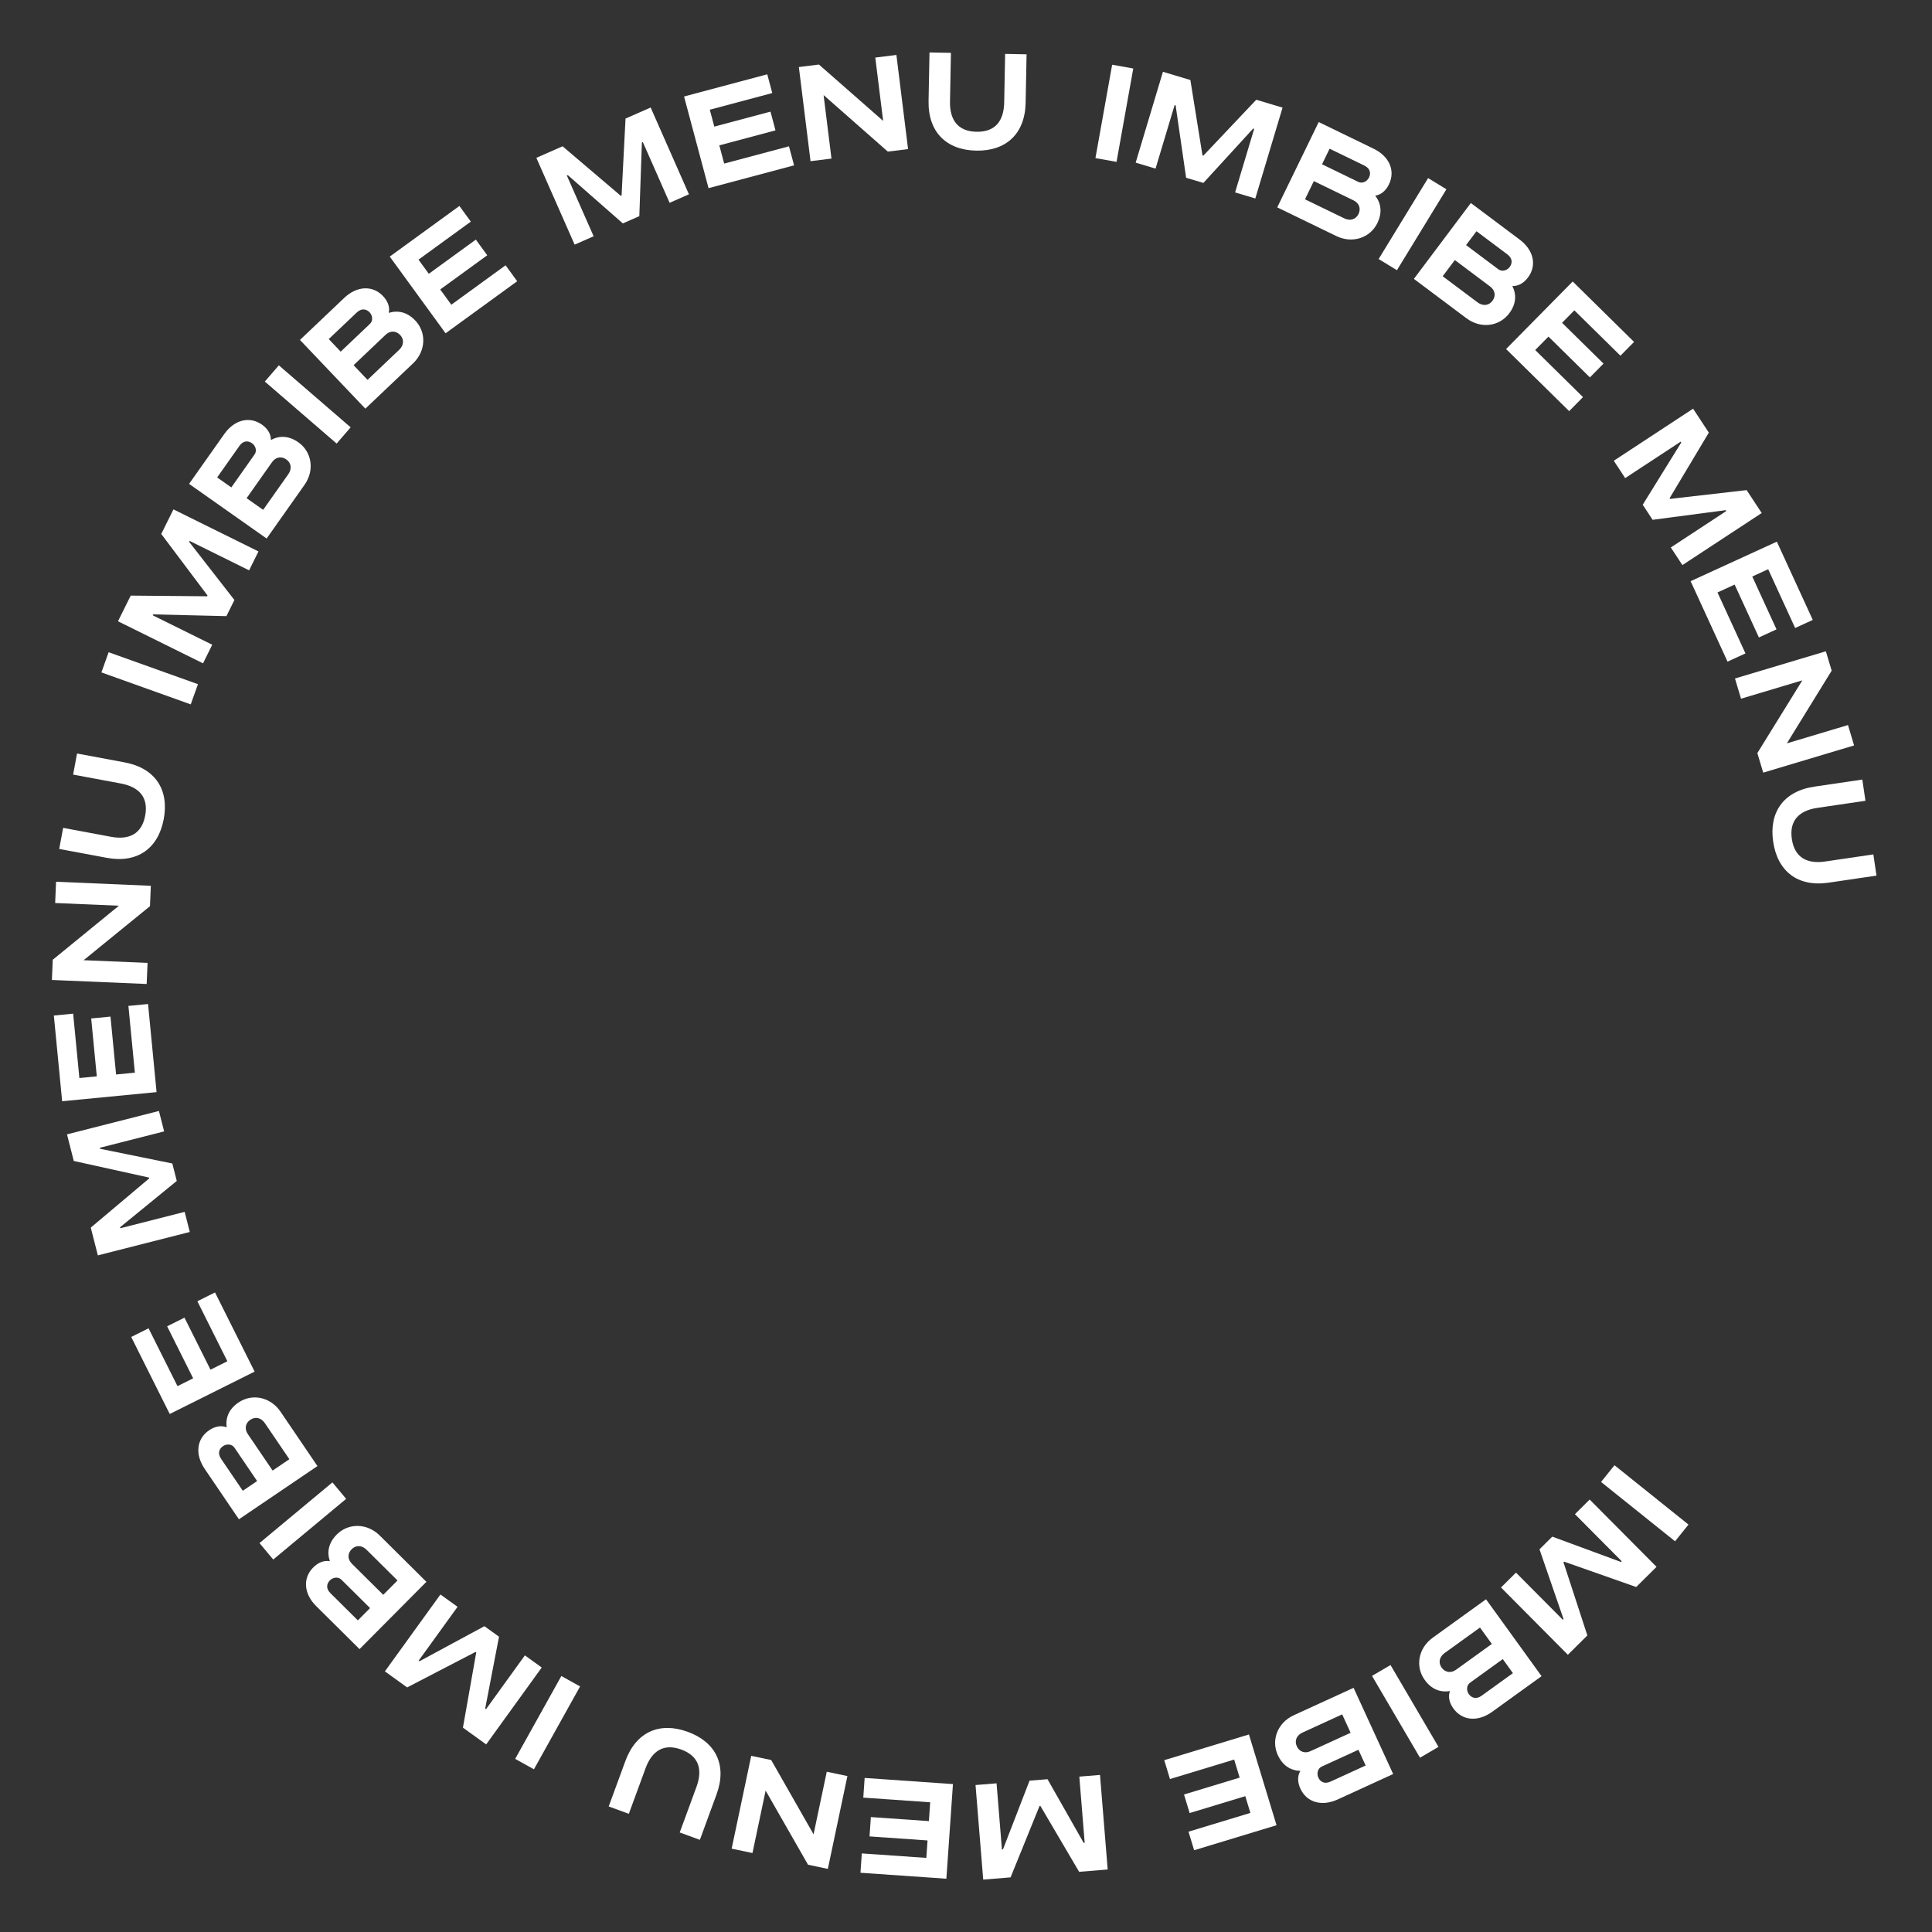 <?xml version="1.0" encoding="UTF-8"?> <svg xmlns="http://www.w3.org/2000/svg" width="901" height="901" viewBox="0 0 901 901" fill="none"><rect x="0" y="0" width="901" height="901" fill="#333333" stroke="none"/><path d="M787.44 710.996L781.177 718.792L746.661 691.118L752.924 683.322L787.44 710.996Z" fill="white"></path><path d="M772.537 730.703L763.051 740.111L729.419 728.284L729.135 728.566L740.274 762.701L731.186 771.714L700.002 740.334L706.988 733.405L728.811 755.365L729.152 755.027L717.951 722.532L723.915 716.617L755.962 728.437L756.303 728.099L734.48 706.139L741.353 699.322L772.537 730.703Z" fill="white"></path><path d="M718.925 781.692L695.825 798.35C689.336 803.03 682.012 802.591 677.795 796.755C675.921 794.161 675.236 791.302 676.181 788.648C671.653 789.348 667.598 787.834 664.412 783.425C659.961 777.264 661.35 768.668 668.163 763.755L693.015 745.833L718.925 781.692ZM705.567 780.279L700.834 773.729L685.586 784.726C683.834 785.989 683.837 788.453 685.008 790.074C686.133 791.63 688.242 792.772 690.967 790.807L705.567 780.279ZM695.727 766.661L690.199 759.01L673.717 770.895C671.122 772.767 670.736 775.511 672.329 777.716C674.015 780.05 676.715 780.372 679.051 778.687L695.727 766.661Z" fill="white"></path><path d="M670.854 814.668L662.223 819.719L639.846 781.555L648.476 776.505L670.854 814.668Z" fill="white"></path><path d="M649.709 827.336L623.817 839.198C616.544 842.53 609.444 840.679 606.441 834.136C605.106 831.227 604.989 828.289 606.431 825.869C601.854 825.678 598.17 823.405 595.901 818.461C592.73 811.554 595.76 803.39 603.397 799.892L631.253 787.13L649.709 827.336ZM636.88 823.358L633.509 816.015L616.417 823.845C614.454 824.745 613.979 827.162 614.813 828.98C615.614 830.725 617.461 832.255 620.515 830.855L636.88 823.358ZM629.871 808.09L625.933 799.511L607.459 807.974C604.55 809.307 603.639 811.924 604.774 814.396C605.975 817.014 608.561 817.853 611.179 816.653L629.871 808.09Z" fill="white"></path><path d="M595.323 851.205L556.894 862.868L554.264 854.219L583.124 845.46L580.75 837.653L554.799 845.529L552.169 836.88L578.12 829.004L575.56 820.585L545.628 829.669L542.951 820.867L582.452 808.879L595.323 851.205Z" fill="white"></path><path d="M516.577 871.85L503.261 872.93L485.193 842.21L484.795 842.242L471.286 875.523L458.528 876.558L454.945 832.463L464.753 831.668L467.26 862.526L467.738 862.487L480.142 830.42L488.515 829.741L505.375 859.435L505.853 859.396L503.346 828.538L512.994 827.756L516.577 871.85Z" fill="white"></path><path d="M441.345 876.154L401.282 873.37L401.91 864.352L431.997 866.443L432.564 858.302L405.509 856.422L406.137 847.404L433.192 849.284L433.803 840.505L402.598 838.337L403.237 829.159L444.418 832.021L441.345 876.154Z" fill="white"></path><path d="M386.07 871.57L376.832 869.627L357.058 835.055L350.919 864.175L341.212 862.133L350.337 818.844L359.654 820.804L379.411 855.454L385.566 826.256L395.195 828.282L386.07 871.57Z" fill="white"></path><path d="M326.388 858.023L316.998 854.583L324.799 833.33C327.776 825.219 325.914 818.914 317.726 815.914C309.538 812.915 304.038 816.523 301.061 824.634L293.26 845.888L283.871 842.448L291.644 821.269C296.688 807.526 307.763 802.893 320.759 807.653C333.754 812.414 339.205 823.101 334.161 836.844L326.388 858.023Z" fill="white"></path><path d="M249 825.125L240.26 820.266L261.788 781.617L270.528 786.476L249 825.125Z" fill="white"></path><path d="M226.731 813.517L215.894 805.703L222.095 770.622L221.77 770.388L189.875 786.939L179.492 779.452L205.402 743.593L213.384 749.349L195.251 774.443L195.641 774.724L225.907 758.38L232.72 763.293L226.268 796.81L226.657 797.091L244.789 771.996L252.641 777.658L226.731 813.517Z" fill="white"></path><path d="M167.673 769.069L147.451 749.014C141.771 743.381 141.009 736.09 146.084 730.982C148.34 728.713 151.052 727.572 153.827 728.071C152.396 723.722 153.23 719.479 157.065 715.62C162.422 710.229 171.137 710.197 177.102 716.112L198.857 737.689L167.673 769.069ZM166.888 755.672L172.584 749.94L159.235 736.702C157.702 735.181 155.269 735.585 153.86 737.004C152.506 738.366 151.722 740.63 154.108 742.996L166.888 755.672ZM178.73 743.755L185.384 737.059L170.957 722.75C168.685 720.497 165.912 720.563 163.994 722.493C161.964 724.536 162.087 727.249 164.132 729.277L178.73 743.755Z" fill="white"></path><path d="M127.423 727.299L121.019 719.618L155.025 691.321L161.429 699.001L127.423 727.299Z" fill="white"></path><path d="M111.421 708.53L95.424 684.967C90.93 678.348 91.581 671.046 97.541 667.007C100.191 665.212 103.072 664.613 105.699 665.635C105.129 661.093 106.762 657.088 111.265 654.036C117.557 649.773 126.116 651.414 130.835 658.364L148.045 683.713L111.421 708.53ZM113.222 695.23L119.911 690.698L109.351 675.144C108.137 673.357 105.673 673.287 104.017 674.409C102.428 675.486 101.224 677.558 103.111 680.338L113.222 695.23ZM127.13 685.806L134.944 680.511L123.531 663.699C121.733 661.052 118.999 660.585 116.747 662.111C114.363 663.727 113.963 666.413 115.581 668.796L127.13 685.806Z" fill="white"></path><path d="M79.16 659.419L61.195 623.501L69.283 619.464L82.775 646.437L90.076 642.793L77.944 618.538L86.032 614.5L98.164 638.755L106.038 634.825L92.045 606.849L100.276 602.74L118.743 639.659L79.16 659.419Z" fill="white"></path><path d="M45.634 585.45L42.333 572.504L69.587 549.553L69.488 549.166L34.406 541.419L31.243 529.016L74.116 518.104L76.548 527.639L46.544 535.275L46.663 535.741L80.363 542.601L82.439 550.74L55.993 572.33L56.112 572.795L86.115 565.159L88.507 574.538L45.634 585.45Z" fill="white"></path><path d="M28.982 513.571L25.113 473.598L34.111 472.729L37.017 502.748L45.139 501.964L42.526 474.97L51.525 474.101L54.137 501.094L62.897 500.248L59.883 469.114L69.04 468.229L73.017 509.317L28.982 513.571Z" fill="white"></path><path d="M24.2 457.013L24.601 447.581L55.457 422.389L25.724 421.125L26.144 411.214L70.344 413.093L69.941 422.604L39.005 447.793L68.818 449.06L68.4 458.891L24.2 457.013Z" fill="white"></path><path d="M27.61 395.912L29.448 386.083L51.704 390.235C60.197 391.82 66.108 388.936 67.711 380.364C69.313 371.793 64.843 366.971 56.35 365.386L34.094 361.233L35.932 351.404L58.109 355.542C72.501 358.227 78.905 368.374 76.361 381.978C73.818 395.583 64.179 402.736 49.788 400.05L27.61 395.912Z" fill="white"></path><path d="M47.291 313.585L50.666 304.172L92.32 319.077L88.945 328.49L47.291 313.585Z" fill="white"></path><path d="M55.026 289.736L60.958 277.766L96.605 278.081L96.782 277.723L75.202 249.021L80.886 237.552L120.541 257.165L116.172 265.982L88.42 252.257L88.207 252.687L109.316 279.816L105.586 287.343L71.441 286.52L71.228 286.95L98.979 300.676L94.681 309.349L55.026 289.736Z" fill="white"></path><path d="M88.179 225.66L104.605 202.394C109.219 195.859 116.288 193.892 122.173 198.039C124.789 199.882 126.367 202.363 126.337 205.18C130.39 203.045 134.717 203.158 139.164 206.292C145.377 210.669 146.859 219.249 142.015 226.112L124.343 251.142L88.179 225.66ZM101.271 222.652L107.876 227.306L118.719 211.948C119.964 210.183 119.16 207.855 117.525 206.703C115.956 205.597 113.59 205.203 111.652 207.947L101.271 222.652ZM115.004 232.329L122.721 237.766L134.44 221.166C136.286 218.552 135.758 215.831 133.535 214.265C131.181 212.606 128.523 213.18 126.862 215.533L115.004 232.329Z" fill="white"></path><path d="M123.501 177.941L130.043 170.378L163.529 199.29L156.986 206.853L123.501 177.941Z" fill="white"></path><path d="M139.89 158.528L160.543 138.918C166.345 133.41 173.662 132.861 178.625 138.078C180.83 140.396 181.893 143.138 181.313 145.895C185.706 144.592 189.927 145.548 193.677 149.49C198.915 154.996 198.694 163.7 192.602 169.484L170.382 190.581L139.89 158.528ZM153.317 158.134L158.887 163.989L172.52 151.044C174.087 149.557 173.752 147.116 172.374 145.667C171.051 144.276 168.808 143.427 166.371 145.741L153.317 158.134ZM164.897 170.306L171.403 177.146L186.139 163.155C188.46 160.951 188.474 158.18 186.599 156.21C184.614 154.123 181.895 154.167 179.807 156.15L164.897 170.306Z" fill="white"></path><path d="M181.761 119.659L214.248 96.05L219.569 103.358L195.171 121.088L199.975 127.685L221.913 111.742L227.235 119.05L205.296 134.993L210.476 142.107L235.78 123.718L241.195 131.156L207.802 155.423L181.761 119.659Z" fill="white"></path><path d="M250.132 73.608L262.359 68.225L289.511 91.323L289.877 91.161L291.72 55.299L303.435 50.141L321.29 90.618L312.284 94.583L299.789 66.257L299.35 66.45L298.153 100.804L290.465 104.189L264.79 81.664L264.351 81.858L276.846 110.184L267.987 114.085L250.132 73.608Z" fill="white"></path><path d="M319.015 45.006L357.819 34.659L360.152 43.392L331.011 51.163L333.117 59.047L359.321 52.059L361.655 60.793L335.451 67.781L337.722 76.282L367.946 68.223L370.321 77.111L330.435 87.747L319.015 45.006Z" fill="white"></path><path d="M372.549 31.261L381.918 30.101L411.861 56.38L408.197 26.847L418.042 25.628L423.489 69.531L414.041 70.701L384.088 44.342L387.762 73.955L377.996 75.164L372.549 31.261Z" fill="white"></path><path d="M433.476 24.458L443.474 24.651L443.037 47.287C442.87 55.925 446.687 61.28 455.406 61.448C464.124 61.616 468.145 56.413 468.312 47.774L468.75 25.139L478.748 25.331L478.312 47.887C478.029 62.524 469.073 70.513 455.236 70.246C441.398 69.98 432.758 61.651 433.04 47.014L433.476 24.458Z" fill="white"></path><path d="M518.66 30.184L528.504 31.943L520.707 75.49L510.863 73.731L518.66 30.184Z" fill="white"></path><path d="M542.338 33.483L555.137 37.315L560.788 72.494L561.171 72.608L585.869 46.516L598.132 50.187L585.421 92.561L575.994 89.739L584.89 60.085L584.43 59.947L561.203 85.311L553.156 82.902L548.256 49.117L547.796 48.98L538.901 78.634L529.628 75.858L542.338 33.483Z" fill="white"></path><path d="M614.992 56.925L640.613 69.361C647.81 72.854 650.891 79.507 647.742 85.982C646.342 88.86 644.145 90.817 641.358 91.243C644.119 94.895 644.704 99.18 642.325 104.072C639.001 110.907 630.765 113.757 623.208 110.089L595.643 96.71L614.992 56.925ZM620.07 69.349L616.536 76.615L633.449 84.825C635.392 85.768 637.562 84.598 638.437 82.8C639.277 81.073 639.286 78.676 636.263 77.209L620.07 69.349ZM612.722 84.457L608.593 92.947L626.874 101.82C629.753 103.217 632.355 102.257 633.544 99.811C634.804 97.221 633.809 94.693 631.218 93.435L612.722 84.457Z" fill="white"></path><path d="M666.007 83.057L674.544 88.265L651.468 126.01L642.932 120.802L666.007 83.057Z" fill="white"></path><path d="M685.938 94.679L708.73 111.757C715.133 116.553 716.893 123.67 712.57 129.428C710.649 131.987 708.119 133.491 705.302 133.379C707.319 137.489 707.078 141.807 703.812 146.158C699.249 152.235 690.621 153.468 683.899 148.431L659.378 130.059L685.938 94.679ZM688.562 107.841L683.711 114.303L698.756 125.576C700.485 126.871 702.838 126.135 704.039 124.535C705.191 123 705.656 120.649 702.967 118.634L688.562 107.841ZM678.476 121.276L672.808 128.826L689.07 141.01C691.631 142.929 694.368 142.481 696.001 140.305C697.73 138.002 697.234 135.331 694.929 133.605L678.476 121.276Z" fill="white"></path><path d="M733.437 131.279L762.054 159.455L755.705 165.89L734.214 144.73L728.483 150.539L747.808 169.567L741.459 176.002L722.134 156.975L715.954 163.239L738.243 185.185L731.782 191.735L702.367 162.772L733.437 131.279Z" fill="white"></path><path d="M789.581 190.597L796.923 201.759L778.633 232.33L778.853 232.664L814.551 228.561L821.585 239.255L784.601 263.532L779.194 255.311L805.076 238.322L804.812 237.921L770.709 242.411L766.094 235.393L784.063 206.373L783.799 205.972L757.917 222.961L752.598 214.874L789.581 190.597Z" fill="white"></path><path d="M828.644 252.609L845.398 289.108L837.179 292.873L824.597 265.463L817.179 268.861L828.493 293.509L820.274 297.274L808.96 272.627L800.96 276.292L814.009 304.72L805.645 308.552L788.424 271.036L828.644 252.609Z" fill="white"></path><path d="M851.499 303.73L854.211 312.772L833.309 346.67L861.819 338.135L864.669 347.637L822.288 360.325L819.552 351.206L840.531 317.285L811.944 325.843L809.117 316.418L851.499 303.73Z" fill="white"></path><path d="M868.504 363.557L869.964 373.45L847.566 376.748C839.018 378.007 834.366 382.654 835.639 391.281C836.912 399.907 842.708 403.016 851.256 401.757L873.654 398.459L875.114 408.352L852.795 411.638C838.311 413.771 828.953 406.254 826.933 392.563C824.913 378.871 831.701 368.976 846.185 366.843L868.504 363.557Z" fill="white"></path></svg> 